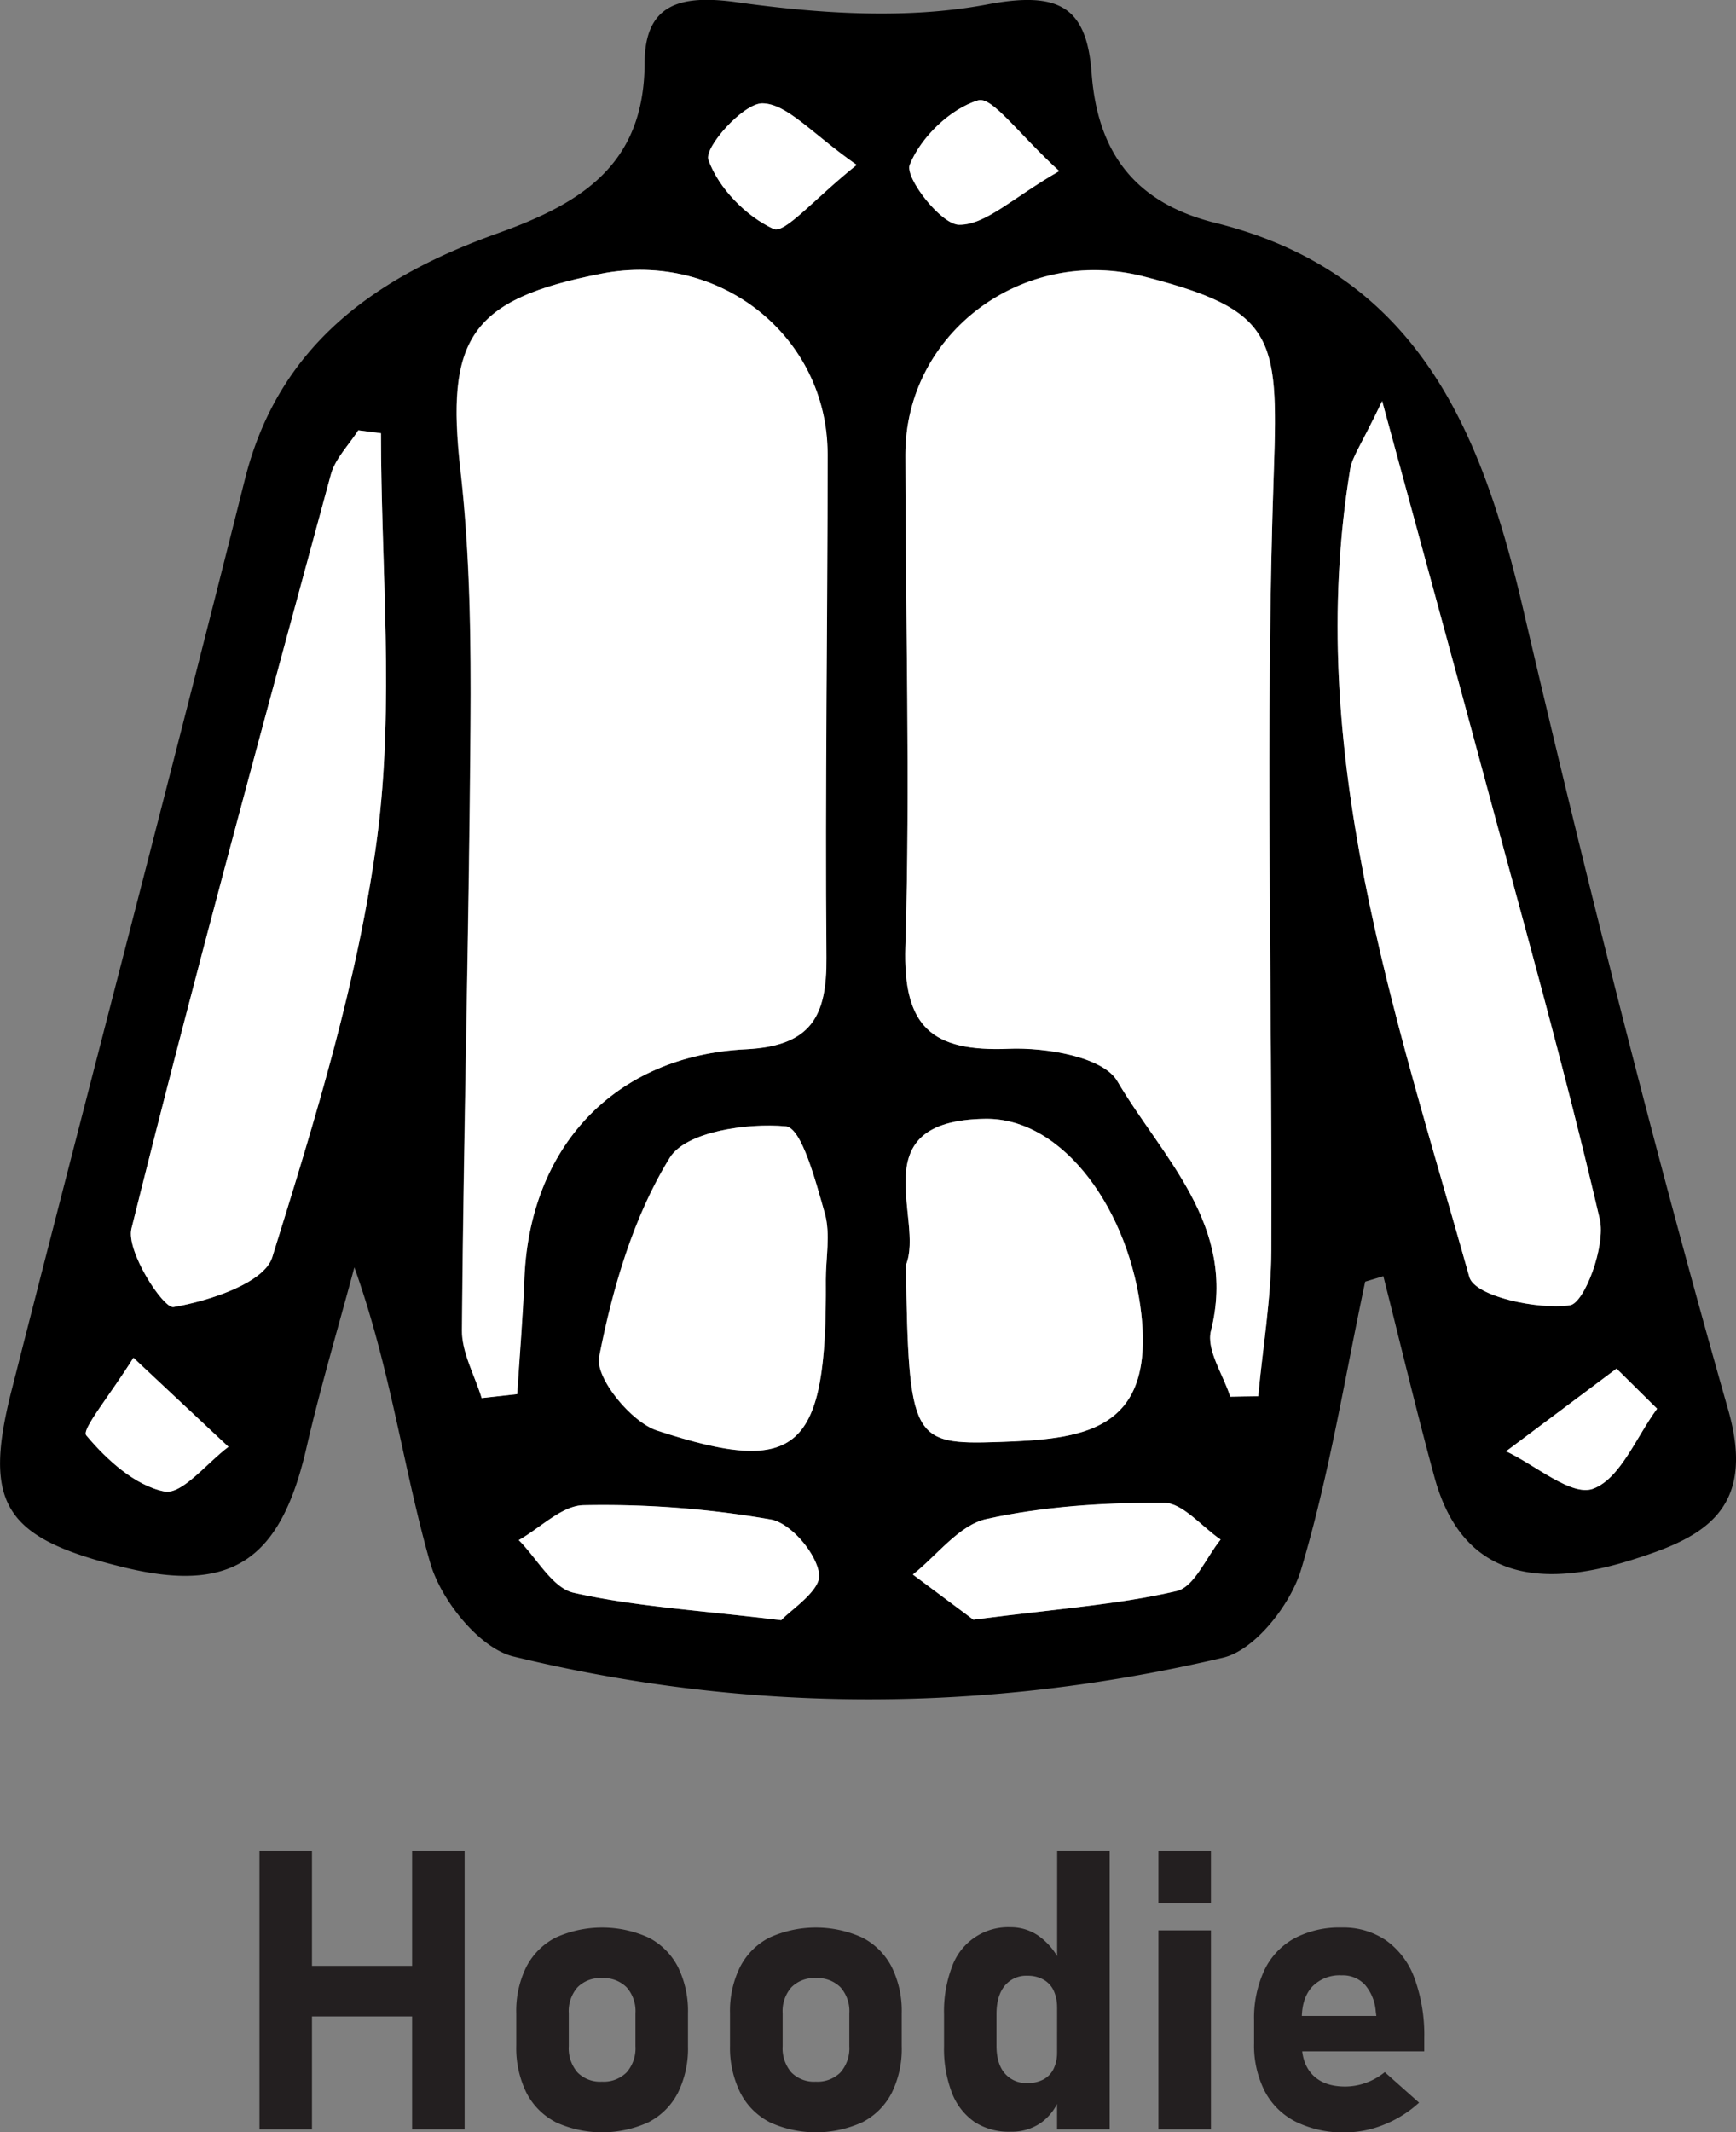 <?xml version="1.0" encoding="UTF-8"?> <svg xmlns="http://www.w3.org/2000/svg" viewBox="0 0 442.32 543.06"><rect x="0" y="0" width="442.32" height="543.06" fill="#808080" stroke="none"/><defs><style>.cls-1{fill:#fff;}.cls-2{fill:#231f20;}</style></defs><title>Hoodie</title><g id="Layer_2" data-name="Layer 2"><g id="Layer_1-2" data-name="Layer 1"><path d="M347.84,326.42c-5.22,24.5-9.16,49.4-16.33,73.32-2.67,8.92-11.74,20.53-19.88,22.45-60.07,14.11-120.81,14.28-180.81-.3-8.72-2.11-18.5-14.41-21.21-23.87-6.89-24.06-10-49.18-19.32-75.24-4.12,15.37-8.68,30.64-12.25,46.14C71.48,397.36,59,405.81,31.8,399.24,1.15,391.82-4.52,383.28,3,353.92,22.69,276.6,43,199.44,62.41,122.05c8.68-34.58,33.79-51.68,64.37-62.62C148.11,51.8,164.15,42,164.25,16c.06-14.55,8.46-17.52,23.36-15.45,21,2.93,43.33,4.47,63.95.58,18.13-3.42,25.32.46,26.57,17.46,1.51,20.4,11.14,33.12,31.54,38.18,51,12.67,67.64,52.16,78.35,98.08,16,68.43,33.08,136.67,52.32,204.25,7.46,26.21-7.28,32.8-25,38.32-27.66,8.6-43.76,1.14-49.87-21.27-4.63-17-8.69-34.07-13-51.12Zm-34.38,29.3,7.13-.2c1.16-12.4,3.29-24.79,3.34-37.19.27-66.32-1.65-132.71.66-199,1.18-33.83,0-40.45-33.2-48.95-30.76-7.88-60.68,14.36-60.7,45.4,0,41.75,1.28,83.53,0,125.23-.64,20.51,6.72,26.87,26.36,26.06,9.4-.38,24,2.05,27.64,8.25,11.38,19.39,30.63,36.69,23.86,63.59C307.31,343.82,311.67,350.09,313.46,355.72Zm-190.74.35,9-1c.62-9.78,1.45-19.55,1.83-29.34,1.3-33.42,22.76-56.8,56.42-58.49,16.74-.83,20.67-8.46,20.54-23.34-.37-42.72.31-85.46.3-128.19,0-30.12-27.53-51.91-57.65-46-33.4,6.53-39.7,16.51-35.87,50.17,2.44,21.56,2.7,43.46,2.54,65.2-.36,51.23-1.74,102.45-2.18,153.67C117.63,344.5,121,350.29,122.72,356.07ZM97.07,110.34l-5.78-.74c-2.39,3.75-5.89,7.2-7,11.3-17.35,63.88-34.8,127.74-50.79,192-1.44,5.79,8.14,20.46,10.71,20,9.15-1.58,23.13-6.15,25.17-12.72,10.92-35.14,22-70.8,26.74-107.1C100.54,179.36,97.07,144.62,97.07,110.34Zm255.09-8.2c-5.37,11.27-7.63,14.18-8.15,17.37-11.79,71.73,11.46,138.57,30.38,205.75,1.36,4.84,17.23,8.36,25.6,7.18,3.7-.51,9.19-15.17,7.61-21.95-9-38.62-19.8-76.82-30.1-115.13C369.81,166.77,362,138.23,352.16,102.14ZM210.41,326c0-5.65,1.21-11.65-.28-16.88-2.31-8.1-5.89-21.87-9.95-22.25-9.89-.91-25.48,1.35-29.57,8-9.26,15-14.55,33.19-18,50.75-1,5.3,8.15,16.56,14.74,18.72C203.58,376.22,210.7,369.38,210.41,326Zm20.4-3.8c.75,44.43,1.47,45.82,23.64,45.05,21-.73,39.7-2.38,36.35-32.56-2.9-26.07-19.66-50-39.74-49.75C219.12,285.38,235.66,310.58,230.81,322.21ZM248,412.51c21.78-2.82,37-3.86,51.77-7.27,4.5-1,7.51-8.55,11.2-13.1-4.84-3.3-9.67-9.36-14.52-9.38-15.1,0-30.49.89-45.17,4.15-6.94,1.54-12.52,9.23-18.72,14.13Zm-49,.14c2.29-2.54,10.1-7.54,9.65-11.64-.56-5.25-7.19-13.07-12.26-14a249,249,0,0,0-47.71-3.64c-5.54.08-11,5.77-16.52,8.89,4.62,4.66,8.58,12.21,14,13.41C161.74,409.16,177.87,410.08,199.07,412.65ZM34,345.8c-6.11,9.79-13.25,18.28-12,19.76,5.2,6.21,12.41,12.79,19.89,14.29,4.5.91,10.83-7.26,16.34-11.36Zm388.24,13-10.34-10.22-28.14,21.06c7.52,3.55,16.67,11.55,22.14,9.54C412.88,376.58,416.91,365.94,422.22,358.78ZM269.89,43.57c-10.2-9.26-17.09-19.1-20.67-18C242.11,27.7,234.6,35,231.79,42c-1.3,3.23,8,15.2,12.54,15.27C251.13,57.34,258,50.38,269.89,43.57ZM218.28,42c-11.42-8-17.69-15.6-24-15.68-4.87-.05-14.87,11.22-13.76,14.35,2.53,7.2,9.56,14.42,16.6,17.63C200,59.61,207.55,50.55,218.28,42Z"></path><path class="cls-1" d="M313.46,355.72c-1.79-5.63-6.15-11.9-4.92-16.77,6.77-26.9-12.48-44.2-23.86-63.59-3.64-6.2-18.24-8.63-27.64-8.25-19.64.81-27-5.55-26.36-26.06,1.29-41.7,0-83.48,0-125.23,0-31,29.94-53.28,60.7-45.4,33.2,8.5,34.38,15.12,33.2,49-2.31,66.25-.39,132.64-.66,199-.05,12.4-2.18,24.79-3.34,37.19Z"></path><path class="cls-1" d="M122.72,356.07c-1.76-5.78-5.09-11.57-5-17.33.44-51.22,1.82-102.44,2.18-153.67.16-21.74-.1-43.64-2.54-65.2-3.83-33.66,2.47-43.64,35.87-50.17,30.12-5.89,57.64,15.9,57.65,46,0,42.73-.67,85.47-.3,128.19.13,14.88-3.8,22.51-20.54,23.34-33.66,1.69-55.12,25.07-56.42,58.49-.38,9.79-1.21,19.56-1.83,29.34Z"></path><path class="cls-1" d="M97.07,110.34c0,34.28,3.47,69-.95,102.73-4.75,36.3-15.82,72-26.74,107.1-2,6.57-16,11.14-25.17,12.72-2.57.44-12.15-14.23-10.71-20,16-64.23,33.44-128.09,50.79-192,1.11-4.1,4.61-7.55,7-11.3Z"></path><path class="cls-1" d="M352.16,102.14c9.81,36.09,17.65,64.63,25.34,93.22,10.3,38.31,21.11,76.51,30.1,115.13,1.58,6.78-3.91,21.44-7.61,21.95-8.37,1.18-24.24-2.34-25.6-7.18-18.92-67.18-42.17-134-30.38-205.75C344.53,116.32,346.79,113.41,352.16,102.14Z"></path><path class="cls-1" d="M210.41,326c.29,43.37-6.83,50.21-43,38.33-6.59-2.16-15.77-13.42-14.74-18.72,3.43-17.56,8.72-35.71,18-50.75,4.09-6.64,19.68-8.9,29.57-8,4.06.38,7.64,14.15,9.95,22.25C211.62,314.36,210.41,320.36,210.41,326Z"></path><path class="cls-1" d="M230.81,322.21c4.85-11.63-11.69-36.83,20.25-37.26,20.08-.26,36.84,23.68,39.74,49.75,3.35,30.18-15.34,31.83-36.35,32.56C232.28,368,231.56,366.64,230.81,322.21Z"></path><path class="cls-1" d="M248,412.51,232.6,401c6.2-4.9,11.78-12.59,18.72-14.13,14.68-3.26,30.07-4.19,45.17-4.15,4.85,0,9.68,6.08,14.52,9.38-3.69,4.55-6.7,12.06-11.2,13.1C285.09,408.65,269.82,409.69,248,412.51Z"></path><path class="cls-1" d="M199.07,412.65c-21.2-2.57-37.33-3.49-52.88-7-5.38-1.2-9.34-8.75-14-13.41,5.51-3.12,11-8.81,16.52-8.89A249,249,0,0,1,196.46,387c5.07.93,11.7,8.75,12.26,14C209.17,405.11,201.36,410.11,199.07,412.65Z"></path><path class="cls-1" d="M34,345.8,58.2,368.49c-5.51,4.1-11.84,12.27-16.34,11.36-7.48-1.5-14.69-8.08-19.89-14.29C20.73,364.08,27.87,355.59,34,345.8Z"></path><path class="cls-1" d="M422.22,358.78c-5.31,7.16-9.34,17.8-16.34,20.38-5.47,2-14.62-6-22.14-9.54l28.14-21.06Z"></path><path class="cls-1" d="M269.89,43.57C258,50.38,251.13,57.34,244.33,57.23c-4.59-.07-13.84-12-12.54-15.27,2.81-7,10.32-14.26,17.43-16.41C252.8,24.47,259.69,34.31,269.89,43.57Z"></path><path class="cls-1" d="M218.28,42c-10.73,8.55-18.33,17.61-21.2,16.3-7-3.21-14.07-10.43-16.6-17.63-1.11-3.13,8.89-14.4,13.76-14.35C200.59,26.4,206.86,34.05,218.28,42Z"></path><path class="cls-2" d="M66.11,471.33H79.49v71H66.11Zm6.2,29.35h41.36v12.89H72.31ZM105,471.33h13.38v71H105Z"></path><path class="cls-2" d="M141.57,540.47a17.33,17.33,0,0,1-7.47-7.54A25.73,25.73,0,0,1,131.54,521v-8.25a25.22,25.22,0,0,1,2.56-11.8,17.28,17.28,0,0,1,7.47-7.47,28.68,28.68,0,0,1,23.69,0,17.28,17.28,0,0,1,7.47,7.47,25.35,25.35,0,0,1,2.56,11.8v8.4A25.43,25.43,0,0,1,172.73,533a17.37,17.37,0,0,1-7.47,7.49,28.38,28.38,0,0,1-23.69,0Zm18.09-12.67a9.29,9.29,0,0,0,2.25-6.66v-8.4a9.11,9.11,0,0,0-2.25-6.59,8.26,8.26,0,0,0-6.29-2.35,8.15,8.15,0,0,0-6.23,2.35,9.19,9.19,0,0,0-2.22,6.59v8.4a9.41,9.41,0,0,0,2.2,6.66,8.08,8.08,0,0,0,6.25,2.37A8.23,8.23,0,0,0,159.66,527.8Z"></path><path class="cls-2" d="M196.07,540.47a17.22,17.22,0,0,1-7.47-7.54A25.73,25.73,0,0,1,186,521v-8.25a25.22,25.22,0,0,1,2.57-11.8,17.17,17.17,0,0,1,7.47-7.47,28.66,28.66,0,0,1,23.68,0,17.28,17.28,0,0,1,7.47,7.47,25.22,25.22,0,0,1,2.56,11.8v8.4A25.31,25.31,0,0,1,227.22,533a17.37,17.37,0,0,1-7.47,7.49,28.36,28.36,0,0,1-23.68,0Zm18.09-12.67a9.33,9.33,0,0,0,2.24-6.66v-8.4a9.15,9.15,0,0,0-2.24-6.59,8.3,8.3,0,0,0-6.3-2.35,8.15,8.15,0,0,0-6.23,2.35,9.19,9.19,0,0,0-2.22,6.59v8.4a9.41,9.41,0,0,0,2.2,6.66,8.1,8.1,0,0,0,6.25,2.37A8.27,8.27,0,0,0,214.16,527.8Z"></path><path class="cls-2" d="M248.36,540.47a16,16,0,0,1-5.83-7.49,31.26,31.26,0,0,1-2-11.84V513a31.94,31.94,0,0,1,2-12,15.19,15.19,0,0,1,15-10.16,12.35,12.35,0,0,1,7.4,2.42,17.07,17.07,0,0,1,5.4,6.86l-1,11.23a10,10,0,0,0-.88-4.4,6.15,6.15,0,0,0-2.56-2.75,8.1,8.1,0,0,0-4.08-1,7.08,7.08,0,0,0-5.83,2.57q-2.08,2.56-2.08,7.2v8.06c0,3,.69,5.37,2.08,7a7.17,7.17,0,0,0,5.83,2.49,8.31,8.31,0,0,0,4.08-.93,6.06,6.06,0,0,0,2.56-2.69,9.32,9.32,0,0,0,.88-4.24l.69,11.57a13.42,13.42,0,0,1-4.79,6.42,13,13,0,0,1-7.67,2.27A16,16,0,0,1,248.36,540.47Zm21-69.14h13.38v71H269.33Z"></path><path class="cls-2" d="M295.16,471.33h13.38v13.38H295.16Zm0,20.31h13.38v50.69H295.16Z"></path><path class="cls-2" d="M330.2,540.4a18.17,18.17,0,0,1-7.94-7.77,25.69,25.69,0,0,1-2.73-12.28v-5.71a28.94,28.94,0,0,1,2.61-12.84,18.2,18.2,0,0,1,7.62-8.11,24.54,24.54,0,0,1,12.08-2.78,19.35,19.35,0,0,1,11.38,3.32,20.4,20.4,0,0,1,7.2,9.64,42.18,42.18,0,0,1,2.47,15.26v3.32H328.22v-9h22.46l-.15-1.17a11.72,11.72,0,0,0-2.76-6.79,7.71,7.71,0,0,0-5.93-2.39,9.68,9.68,0,0,0-7.49,2.88c-1.78,1.92-2.66,4.64-2.66,8.15v6.45c0,3.45,1,6.12,2.9,8s4.65,2.83,8.13,2.83a15.64,15.64,0,0,0,5.32-.95,16.3,16.3,0,0,0,4.79-2.71l8.74,7.76a29.21,29.21,0,0,1-8.89,5.59,26.55,26.55,0,0,1-10,2A27.23,27.23,0,0,1,330.2,540.4Z"></path></g></g></svg> 